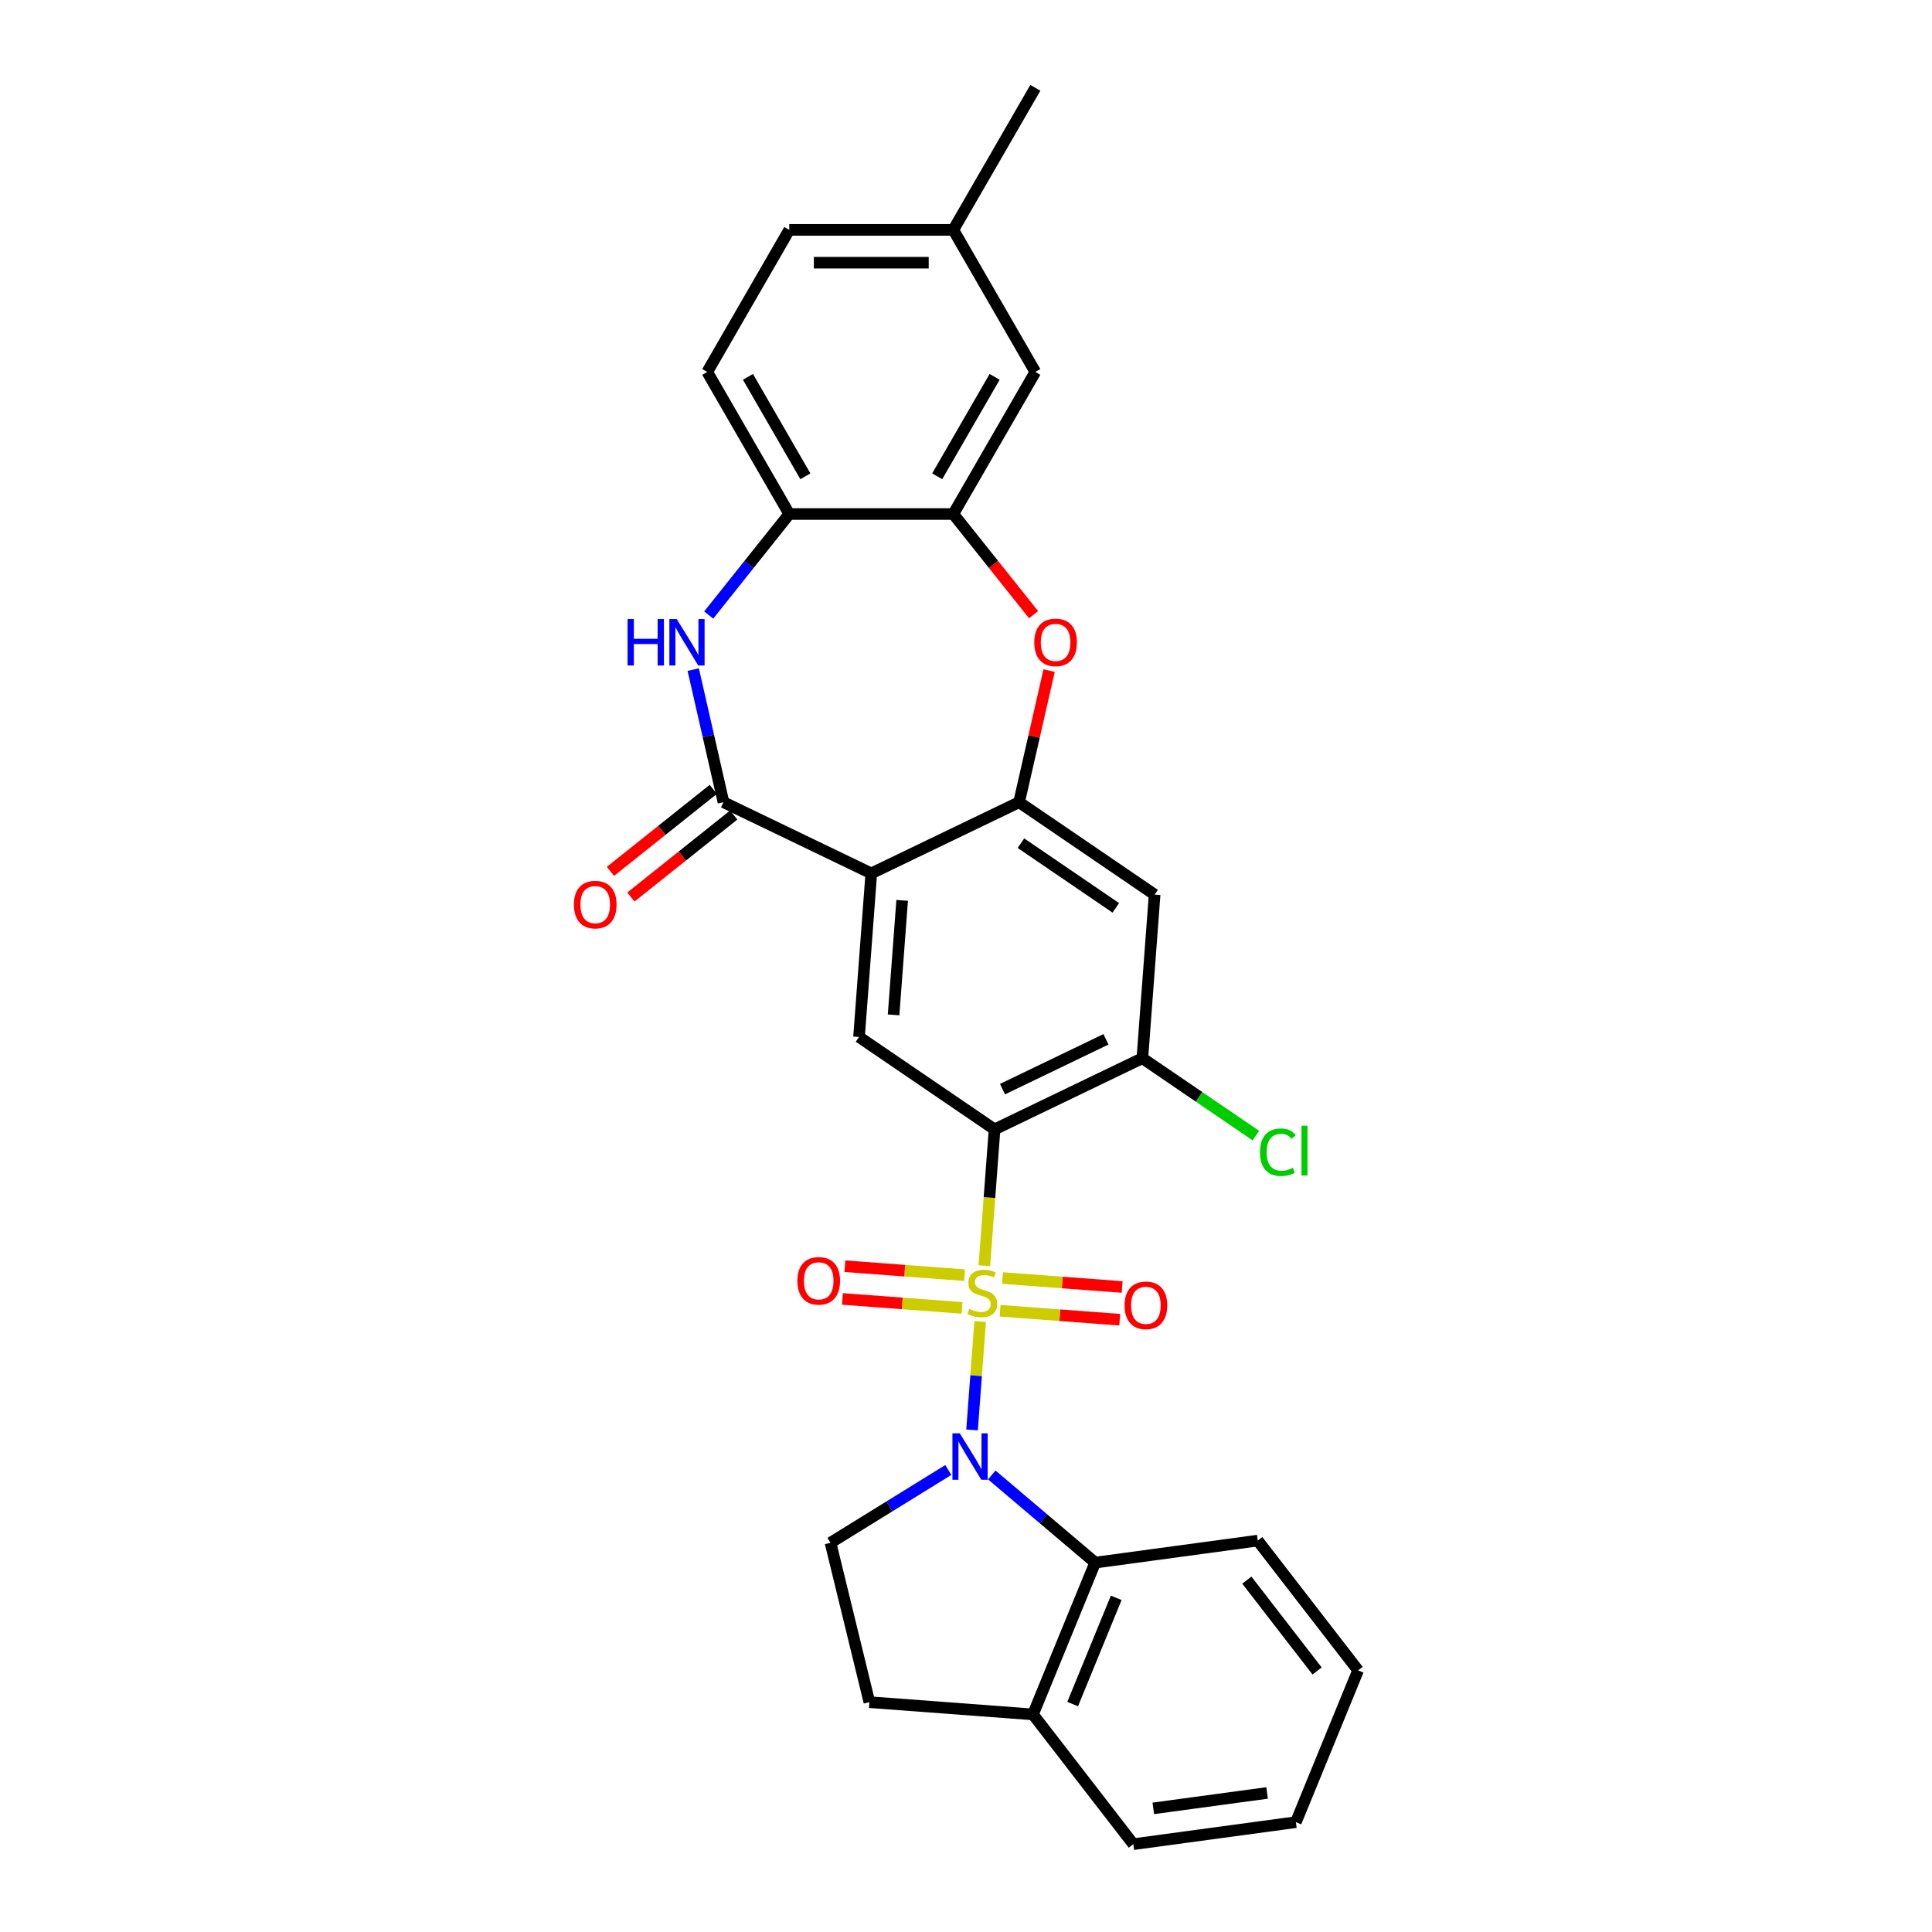 <?xml version='1.0' encoding='iso-8859-1'?>
<svg version='1.1' baseProfile='full'
              xmlns='http://www.w3.org/2000/svg'
                      xmlns:rdkit='http://www.rdkit.org/xml'
                      xmlns:xlink='http://www.w3.org/1999/xlink'
                  xml:space='preserve'
width='1000px' height='1000px' viewBox='0 0 1000 1000'>
<!-- END OF HEADER -->
<rect style='opacity:1.0;fill:#FFFFFF;stroke:none' width='1000' height='1000' x='0' y='0'> </rect>
<path class='bond-0' d='M 507.334,683.993 L 505.231,712.062' style='fill:none;fill-rule:evenodd;stroke:#CCCC00;stroke-width:6px;stroke-linecap:butt;stroke-linejoin:miter;stroke-opacity:1' />
<path class='bond-0' d='M 505.231,712.062 L 503.127,740.131' style='fill:none;fill-rule:evenodd;stroke:#0000FF;stroke-width:6px;stroke-linecap:butt;stroke-linejoin:miter;stroke-opacity:1' />
<path class='bond-1' d='M 509.498,655.123 L 512.142,619.844' style='fill:none;fill-rule:evenodd;stroke:#CCCC00;stroke-width:6px;stroke-linecap:butt;stroke-linejoin:miter;stroke-opacity:1' />
<path class='bond-1' d='M 512.142,619.844 L 514.785,584.564' style='fill:none;fill-rule:evenodd;stroke:#000000;stroke-width:6px;stroke-linecap:butt;stroke-linejoin:miter;stroke-opacity:1' />
<path class='bond-14' d='M 499.242,660.031 L 468.28,657.711' style='fill:none;fill-rule:evenodd;stroke:#CCCC00;stroke-width:6px;stroke-linecap:butt;stroke-linejoin:miter;stroke-opacity:1' />
<path class='bond-14' d='M 468.28,657.711 L 437.317,655.391' style='fill:none;fill-rule:evenodd;stroke:#FF0000;stroke-width:6px;stroke-linecap:butt;stroke-linejoin:miter;stroke-opacity:1' />
<path class='bond-14' d='M 497.973,676.966 L 467.011,674.645' style='fill:none;fill-rule:evenodd;stroke:#CCCC00;stroke-width:6px;stroke-linecap:butt;stroke-linejoin:miter;stroke-opacity:1' />
<path class='bond-14' d='M 467.011,674.645 L 436.048,672.325' style='fill:none;fill-rule:evenodd;stroke:#FF0000;stroke-width:6px;stroke-linecap:butt;stroke-linejoin:miter;stroke-opacity:1' />
<path class='bond-15' d='M 517.638,678.439 L 548.601,680.76' style='fill:none;fill-rule:evenodd;stroke:#CCCC00;stroke-width:6px;stroke-linecap:butt;stroke-linejoin:miter;stroke-opacity:1' />
<path class='bond-15' d='M 548.601,680.76 L 579.563,683.08' style='fill:none;fill-rule:evenodd;stroke:#FF0000;stroke-width:6px;stroke-linecap:butt;stroke-linejoin:miter;stroke-opacity:1' />
<path class='bond-15' d='M 518.907,661.505 L 549.87,663.825' style='fill:none;fill-rule:evenodd;stroke:#CCCC00;stroke-width:6px;stroke-linecap:butt;stroke-linejoin:miter;stroke-opacity:1' />
<path class='bond-15' d='M 549.87,663.825 L 580.832,666.146' style='fill:none;fill-rule:evenodd;stroke:#FF0000;stroke-width:6px;stroke-linecap:butt;stroke-linejoin:miter;stroke-opacity:1' />
<path class='bond-9' d='M 513.337,763.436 L 540.102,786.123' style='fill:none;fill-rule:evenodd;stroke:#0000FF;stroke-width:6px;stroke-linecap:butt;stroke-linejoin:miter;stroke-opacity:1' />
<path class='bond-9' d='M 540.102,786.123 L 566.866,808.809' style='fill:none;fill-rule:evenodd;stroke:#000000;stroke-width:6px;stroke-linecap:butt;stroke-linejoin:miter;stroke-opacity:1' />
<path class='bond-13' d='M 490.853,760.854 L 460.359,779.698' style='fill:none;fill-rule:evenodd;stroke:#0000FF;stroke-width:6px;stroke-linecap:butt;stroke-linejoin:miter;stroke-opacity:1' />
<path class='bond-13' d='M 460.359,779.698 L 429.864,798.543' style='fill:none;fill-rule:evenodd;stroke:#000000;stroke-width:6px;stroke-linecap:butt;stroke-linejoin:miter;stroke-opacity:1' />
<path class='bond-7' d='M 514.785,584.564 L 444.63,536.733' style='fill:none;fill-rule:evenodd;stroke:#000000;stroke-width:6px;stroke-linecap:butt;stroke-linejoin:miter;stroke-opacity:1' />
<path class='bond-8' d='M 514.785,584.564 L 591.286,547.723' style='fill:none;fill-rule:evenodd;stroke:#000000;stroke-width:6px;stroke-linecap:butt;stroke-linejoin:miter;stroke-opacity:1' />
<path class='bond-8' d='M 518.892,563.737 L 572.443,537.949' style='fill:none;fill-rule:evenodd;stroke:#000000;stroke-width:6px;stroke-linecap:butt;stroke-linejoin:miter;stroke-opacity:1' />
<path class='bond-2' d='M 450.975,452.061 L 444.63,536.733' style='fill:none;fill-rule:evenodd;stroke:#000000;stroke-width:6px;stroke-linecap:butt;stroke-linejoin:miter;stroke-opacity:1' />
<path class='bond-2' d='M 466.958,466.031 L 462.516,525.301' style='fill:none;fill-rule:evenodd;stroke:#000000;stroke-width:6px;stroke-linecap:butt;stroke-linejoin:miter;stroke-opacity:1' />
<path class='bond-3' d='M 450.975,452.061 L 374.475,415.22' style='fill:none;fill-rule:evenodd;stroke:#000000;stroke-width:6px;stroke-linecap:butt;stroke-linejoin:miter;stroke-opacity:1' />
<path class='bond-30' d='M 450.975,452.061 L 527.476,415.22' style='fill:none;fill-rule:evenodd;stroke:#000000;stroke-width:6px;stroke-linecap:butt;stroke-linejoin:miter;stroke-opacity:1' />
<path class='bond-5' d='M 374.475,415.22 L 366.642,380.903' style='fill:none;fill-rule:evenodd;stroke:#000000;stroke-width:6px;stroke-linecap:butt;stroke-linejoin:miter;stroke-opacity:1' />
<path class='bond-5' d='M 366.642,380.903 L 358.81,346.586' style='fill:none;fill-rule:evenodd;stroke:#0000FF;stroke-width:6px;stroke-linecap:butt;stroke-linejoin:miter;stroke-opacity:1' />
<path class='bond-16' d='M 369.181,408.582 L 342.569,429.804' style='fill:none;fill-rule:evenodd;stroke:#000000;stroke-width:6px;stroke-linecap:butt;stroke-linejoin:miter;stroke-opacity:1' />
<path class='bond-16' d='M 342.569,429.804 L 315.957,451.026' style='fill:none;fill-rule:evenodd;stroke:#FF0000;stroke-width:6px;stroke-linecap:butt;stroke-linejoin:miter;stroke-opacity:1' />
<path class='bond-16' d='M 379.769,421.859 L 353.157,443.081' style='fill:none;fill-rule:evenodd;stroke:#000000;stroke-width:6px;stroke-linecap:butt;stroke-linejoin:miter;stroke-opacity:1' />
<path class='bond-16' d='M 353.157,443.081 L 326.545,464.303' style='fill:none;fill-rule:evenodd;stroke:#FF0000;stroke-width:6px;stroke-linecap:butt;stroke-linejoin:miter;stroke-opacity:1' />
<path class='bond-4' d='M 527.476,415.22 L 597.631,463.051' style='fill:none;fill-rule:evenodd;stroke:#000000;stroke-width:6px;stroke-linecap:butt;stroke-linejoin:miter;stroke-opacity:1' />
<path class='bond-4' d='M 528.433,436.426 L 577.542,469.908' style='fill:none;fill-rule:evenodd;stroke:#000000;stroke-width:6px;stroke-linecap:butt;stroke-linejoin:miter;stroke-opacity:1' />
<path class='bond-6' d='M 527.476,415.22 L 535.251,381.158' style='fill:none;fill-rule:evenodd;stroke:#000000;stroke-width:6px;stroke-linecap:butt;stroke-linejoin:miter;stroke-opacity:1' />
<path class='bond-6' d='M 535.251,381.158 L 543.025,347.095' style='fill:none;fill-rule:evenodd;stroke:#FF0000;stroke-width:6px;stroke-linecap:butt;stroke-linejoin:miter;stroke-opacity:1' />
<path class='bond-12' d='M 366.823,318.343 L 387.672,292.199' style='fill:none;fill-rule:evenodd;stroke:#0000FF;stroke-width:6px;stroke-linecap:butt;stroke-linejoin:miter;stroke-opacity:1' />
<path class='bond-12' d='M 387.672,292.199 L 408.521,266.055' style='fill:none;fill-rule:evenodd;stroke:#000000;stroke-width:6px;stroke-linecap:butt;stroke-linejoin:miter;stroke-opacity:1' />
<path class='bond-10' d='M 534.981,318.158 L 514.205,292.107' style='fill:none;fill-rule:evenodd;stroke:#FF0000;stroke-width:6px;stroke-linecap:butt;stroke-linejoin:miter;stroke-opacity:1' />
<path class='bond-10' d='M 514.205,292.107 L 493.43,266.055' style='fill:none;fill-rule:evenodd;stroke:#000000;stroke-width:6px;stroke-linecap:butt;stroke-linejoin:miter;stroke-opacity:1' />
<path class='bond-11' d='M 591.286,547.723 L 597.631,463.051' style='fill:none;fill-rule:evenodd;stroke:#000000;stroke-width:6px;stroke-linecap:butt;stroke-linejoin:miter;stroke-opacity:1' />
<path class='bond-21' d='M 591.286,547.723 L 620.666,567.754' style='fill:none;fill-rule:evenodd;stroke:#000000;stroke-width:6px;stroke-linecap:butt;stroke-linejoin:miter;stroke-opacity:1' />
<path class='bond-21' d='M 620.666,567.754 L 650.046,587.785' style='fill:none;fill-rule:evenodd;stroke:#00CC00;stroke-width:6px;stroke-linecap:butt;stroke-linejoin:miter;stroke-opacity:1' />
<path class='bond-17' d='M 566.866,808.809 L 534.666,887.376' style='fill:none;fill-rule:evenodd;stroke:#000000;stroke-width:6px;stroke-linecap:butt;stroke-linejoin:miter;stroke-opacity:1' />
<path class='bond-17' d='M 577.75,827.034 L 555.21,882.031' style='fill:none;fill-rule:evenodd;stroke:#000000;stroke-width:6px;stroke-linecap:butt;stroke-linejoin:miter;stroke-opacity:1' />
<path class='bond-24' d='M 566.866,808.809 L 651.007,797.412' style='fill:none;fill-rule:evenodd;stroke:#000000;stroke-width:6px;stroke-linecap:butt;stroke-linejoin:miter;stroke-opacity:1' />
<path class='bond-18' d='M 493.43,266.055 L 535.885,192.522' style='fill:none;fill-rule:evenodd;stroke:#000000;stroke-width:6px;stroke-linecap:butt;stroke-linejoin:miter;stroke-opacity:1' />
<path class='bond-18' d='M 485.092,246.534 L 514.81,195.061' style='fill:none;fill-rule:evenodd;stroke:#000000;stroke-width:6px;stroke-linecap:butt;stroke-linejoin:miter;stroke-opacity:1' />
<path class='bond-32' d='M 493.43,266.055 L 408.521,266.055' style='fill:none;fill-rule:evenodd;stroke:#000000;stroke-width:6px;stroke-linecap:butt;stroke-linejoin:miter;stroke-opacity:1' />
<path class='bond-20' d='M 408.521,266.055 L 366.066,192.522' style='fill:none;fill-rule:evenodd;stroke:#000000;stroke-width:6px;stroke-linecap:butt;stroke-linejoin:miter;stroke-opacity:1' />
<path class='bond-20' d='M 416.859,246.534 L 387.141,195.061' style='fill:none;fill-rule:evenodd;stroke:#000000;stroke-width:6px;stroke-linecap:butt;stroke-linejoin:miter;stroke-opacity:1' />
<path class='bond-19' d='M 429.864,798.543 L 449.995,881.031' style='fill:none;fill-rule:evenodd;stroke:#000000;stroke-width:6px;stroke-linecap:butt;stroke-linejoin:miter;stroke-opacity:1' />
<path class='bond-25' d='M 534.666,887.376 L 586.607,954.545' style='fill:none;fill-rule:evenodd;stroke:#000000;stroke-width:6px;stroke-linecap:butt;stroke-linejoin:miter;stroke-opacity:1' />
<path class='bond-29' d='M 534.666,887.376 L 449.995,881.031' style='fill:none;fill-rule:evenodd;stroke:#000000;stroke-width:6px;stroke-linecap:butt;stroke-linejoin:miter;stroke-opacity:1' />
<path class='bond-22' d='M 535.885,192.522 L 493.43,118.988' style='fill:none;fill-rule:evenodd;stroke:#000000;stroke-width:6px;stroke-linecap:butt;stroke-linejoin:miter;stroke-opacity:1' />
<path class='bond-23' d='M 366.066,192.522 L 408.521,118.988' style='fill:none;fill-rule:evenodd;stroke:#000000;stroke-width:6px;stroke-linecap:butt;stroke-linejoin:miter;stroke-opacity:1' />
<path class='bond-26' d='M 493.43,118.988 L 535.885,45.455' style='fill:none;fill-rule:evenodd;stroke:#000000;stroke-width:6px;stroke-linecap:butt;stroke-linejoin:miter;stroke-opacity:1' />
<path class='bond-33' d='M 493.43,118.988 L 408.521,118.988' style='fill:none;fill-rule:evenodd;stroke:#000000;stroke-width:6px;stroke-linecap:butt;stroke-linejoin:miter;stroke-opacity:1' />
<path class='bond-33' d='M 480.694,135.97 L 421.257,135.97' style='fill:none;fill-rule:evenodd;stroke:#000000;stroke-width:6px;stroke-linecap:butt;stroke-linejoin:miter;stroke-opacity:1' />
<path class='bond-27' d='M 651.007,797.412 L 702.948,864.581' style='fill:none;fill-rule:evenodd;stroke:#000000;stroke-width:6px;stroke-linecap:butt;stroke-linejoin:miter;stroke-opacity:1' />
<path class='bond-27' d='M 645.364,817.875 L 681.723,864.894' style='fill:none;fill-rule:evenodd;stroke:#000000;stroke-width:6px;stroke-linecap:butt;stroke-linejoin:miter;stroke-opacity:1' />
<path class='bond-31' d='M 586.607,954.545 L 670.748,943.148' style='fill:none;fill-rule:evenodd;stroke:#000000;stroke-width:6px;stroke-linecap:butt;stroke-linejoin:miter;stroke-opacity:1' />
<path class='bond-31' d='M 596.949,936.008 L 655.848,928.029' style='fill:none;fill-rule:evenodd;stroke:#000000;stroke-width:6px;stroke-linecap:butt;stroke-linejoin:miter;stroke-opacity:1' />
<path class='bond-28' d='M 702.948,864.581 L 670.748,943.148' style='fill:none;fill-rule:evenodd;stroke:#000000;stroke-width:6px;stroke-linecap:butt;stroke-linejoin:miter;stroke-opacity:1' />
<path  class='atom-0' d='M 501.647 677.489
Q 501.919 677.59, 503.04 678.066
Q 504.161 678.541, 505.383 678.847
Q 506.64 679.119, 507.863 679.119
Q 510.138 679.119, 511.463 678.032
Q 512.788 676.911, 512.788 674.975
Q 512.788 673.651, 512.108 672.836
Q 511.463 672.02, 510.444 671.579
Q 509.425 671.137, 507.727 670.628
Q 505.587 669.983, 504.297 669.371
Q 503.04 668.76, 502.123 667.469
Q 501.24 666.179, 501.24 664.005
Q 501.24 660.982, 503.278 659.114
Q 505.35 657.246, 509.425 657.246
Q 512.21 657.246, 515.369 658.571
L 514.588 661.186
Q 511.701 659.997, 509.527 659.997
Q 507.184 659.997, 505.893 660.982
Q 504.602 661.933, 504.636 663.597
Q 504.636 664.888, 505.282 665.669
Q 505.961 666.45, 506.912 666.892
Q 507.897 667.333, 509.527 667.843
Q 511.701 668.522, 512.991 669.201
Q 514.282 669.881, 515.199 671.273
Q 516.15 672.632, 516.15 674.975
Q 516.15 678.304, 513.908 680.104
Q 511.701 681.87, 507.999 681.87
Q 505.859 681.87, 504.229 681.394
Q 502.632 680.953, 500.73 680.172
L 501.647 677.489
' fill='#CCCC00'/>
<path  class='atom-1' d='M 496.78 741.884
L 504.659 754.62
Q 505.44 755.877, 506.697 758.153
Q 507.954 760.428, 508.022 760.564
L 508.022 741.884
L 511.214 741.884
L 511.214 765.93
L 507.92 765.93
L 499.463 752.005
Q 498.478 750.375, 497.425 748.507
Q 496.406 746.639, 496.1 746.062
L 496.1 765.93
L 492.976 765.93
L 492.976 741.884
L 496.78 741.884
' fill='#0000FF'/>
<path  class='atom-6' d='M 324.827 320.417
L 328.087 320.417
L 328.087 330.64
L 340.382 330.64
L 340.382 320.417
L 343.643 320.417
L 343.643 344.463
L 340.382 344.463
L 340.382 333.357
L 328.087 333.357
L 328.087 344.463
L 324.827 344.463
L 324.827 320.417
' fill='#0000FF'/>
<path  class='atom-6' d='M 350.266 320.417
L 358.145 333.153
Q 358.926 334.41, 360.183 336.685
Q 361.44 338.961, 361.508 339.097
L 361.508 320.417
L 364.7 320.417
L 364.7 344.463
L 361.406 344.463
L 352.949 330.538
Q 351.964 328.908, 350.911 327.04
Q 349.892 325.172, 349.586 324.594
L 349.586 344.463
L 346.462 344.463
L 346.462 320.417
L 350.266 320.417
' fill='#0000FF'/>
<path  class='atom-7' d='M 535.332 332.508
Q 535.332 326.734, 538.185 323.507
Q 541.038 320.281, 546.37 320.281
Q 551.702 320.281, 554.555 323.507
Q 557.408 326.734, 557.408 332.508
Q 557.408 338.349, 554.521 341.678
Q 551.634 344.972, 546.37 344.972
Q 541.072 344.972, 538.185 341.678
Q 535.332 338.383, 535.332 332.508
M 546.37 342.255
Q 550.038 342.255, 552.008 339.81
Q 554.012 337.331, 554.012 332.508
Q 554.012 327.787, 552.008 325.409
Q 550.038 322.998, 546.37 322.998
Q 542.702 322.998, 540.698 325.375
Q 538.728 327.753, 538.728 332.508
Q 538.728 337.365, 540.698 339.81
Q 542.702 342.255, 546.37 342.255
' fill='#FF0000'/>
<path  class='atom-15' d='M 412.73 662.958
Q 412.73 657.184, 415.583 653.958
Q 418.436 650.731, 423.768 650.731
Q 429.101 650.731, 431.954 653.958
Q 434.807 657.184, 434.807 662.958
Q 434.807 668.8, 431.92 672.128
Q 429.033 675.423, 423.768 675.423
Q 418.47 675.423, 415.583 672.128
Q 412.73 668.834, 412.73 662.958
M 423.768 672.706
Q 427.437 672.706, 429.406 670.26
Q 431.41 667.781, 431.41 662.958
Q 431.41 658.237, 429.406 655.86
Q 427.437 653.448, 423.768 653.448
Q 420.1 653.448, 418.097 655.826
Q 416.127 658.203, 416.127 662.958
Q 416.127 667.815, 418.097 670.26
Q 420.1 672.706, 423.768 672.706
' fill='#FF0000'/>
<path  class='atom-16' d='M 582.074 675.649
Q 582.074 669.875, 584.927 666.648
Q 587.78 663.422, 593.112 663.422
Q 598.444 663.422, 601.297 666.648
Q 604.15 669.875, 604.15 675.649
Q 604.15 681.49, 601.263 684.819
Q 598.376 688.113, 593.112 688.113
Q 587.814 688.113, 584.927 684.819
Q 582.074 681.524, 582.074 675.649
M 593.112 685.396
Q 596.78 685.396, 598.75 682.951
Q 600.754 680.471, 600.754 675.649
Q 600.754 670.928, 598.75 668.55
Q 596.78 666.139, 593.112 666.139
Q 589.444 666.139, 587.44 668.516
Q 585.47 670.894, 585.47 675.649
Q 585.47 680.505, 587.44 682.951
Q 589.444 685.396, 593.112 685.396
' fill='#FF0000'/>
<path  class='atom-17' d='M 297.052 468.228
Q 297.052 462.454, 299.905 459.228
Q 302.758 456.001, 308.09 456.001
Q 313.423 456.001, 316.276 459.228
Q 319.128 462.454, 319.128 468.228
Q 319.128 474.07, 316.242 477.398
Q 313.355 480.693, 308.09 480.693
Q 302.792 480.693, 299.905 477.398
Q 297.052 474.104, 297.052 468.228
M 308.09 477.976
Q 311.758 477.976, 313.728 475.53
Q 315.732 473.051, 315.732 468.228
Q 315.732 463.507, 313.728 461.13
Q 311.758 458.718, 308.09 458.718
Q 304.422 458.718, 302.418 461.096
Q 300.448 463.473, 300.448 468.228
Q 300.448 473.085, 302.418 475.53
Q 304.422 477.976, 308.09 477.976
' fill='#FF0000'/>
<path  class='atom-22' d='M 652.169 596.386
Q 652.169 590.408, 654.954 587.284
Q 657.773 584.125, 663.105 584.125
Q 668.064 584.125, 670.713 587.623
L 668.472 589.457
Q 666.536 586.91, 663.105 586.91
Q 659.471 586.91, 657.535 589.356
Q 655.633 591.767, 655.633 596.386
Q 655.633 601.141, 657.603 603.586
Q 659.607 606.032, 663.479 606.032
Q 666.128 606.032, 669.219 604.435
L 670.17 606.983
Q 668.913 607.798, 667.011 608.273
Q 665.109 608.749, 663.004 608.749
Q 657.773 608.749, 654.954 605.556
Q 652.169 602.364, 652.169 596.386
' fill='#00CC00'/>
<path  class='atom-22' d='M 673.634 582.665
L 676.759 582.665
L 676.759 608.443
L 673.634 608.443
L 673.634 582.665
' fill='#00CC00'/>
</svg>
